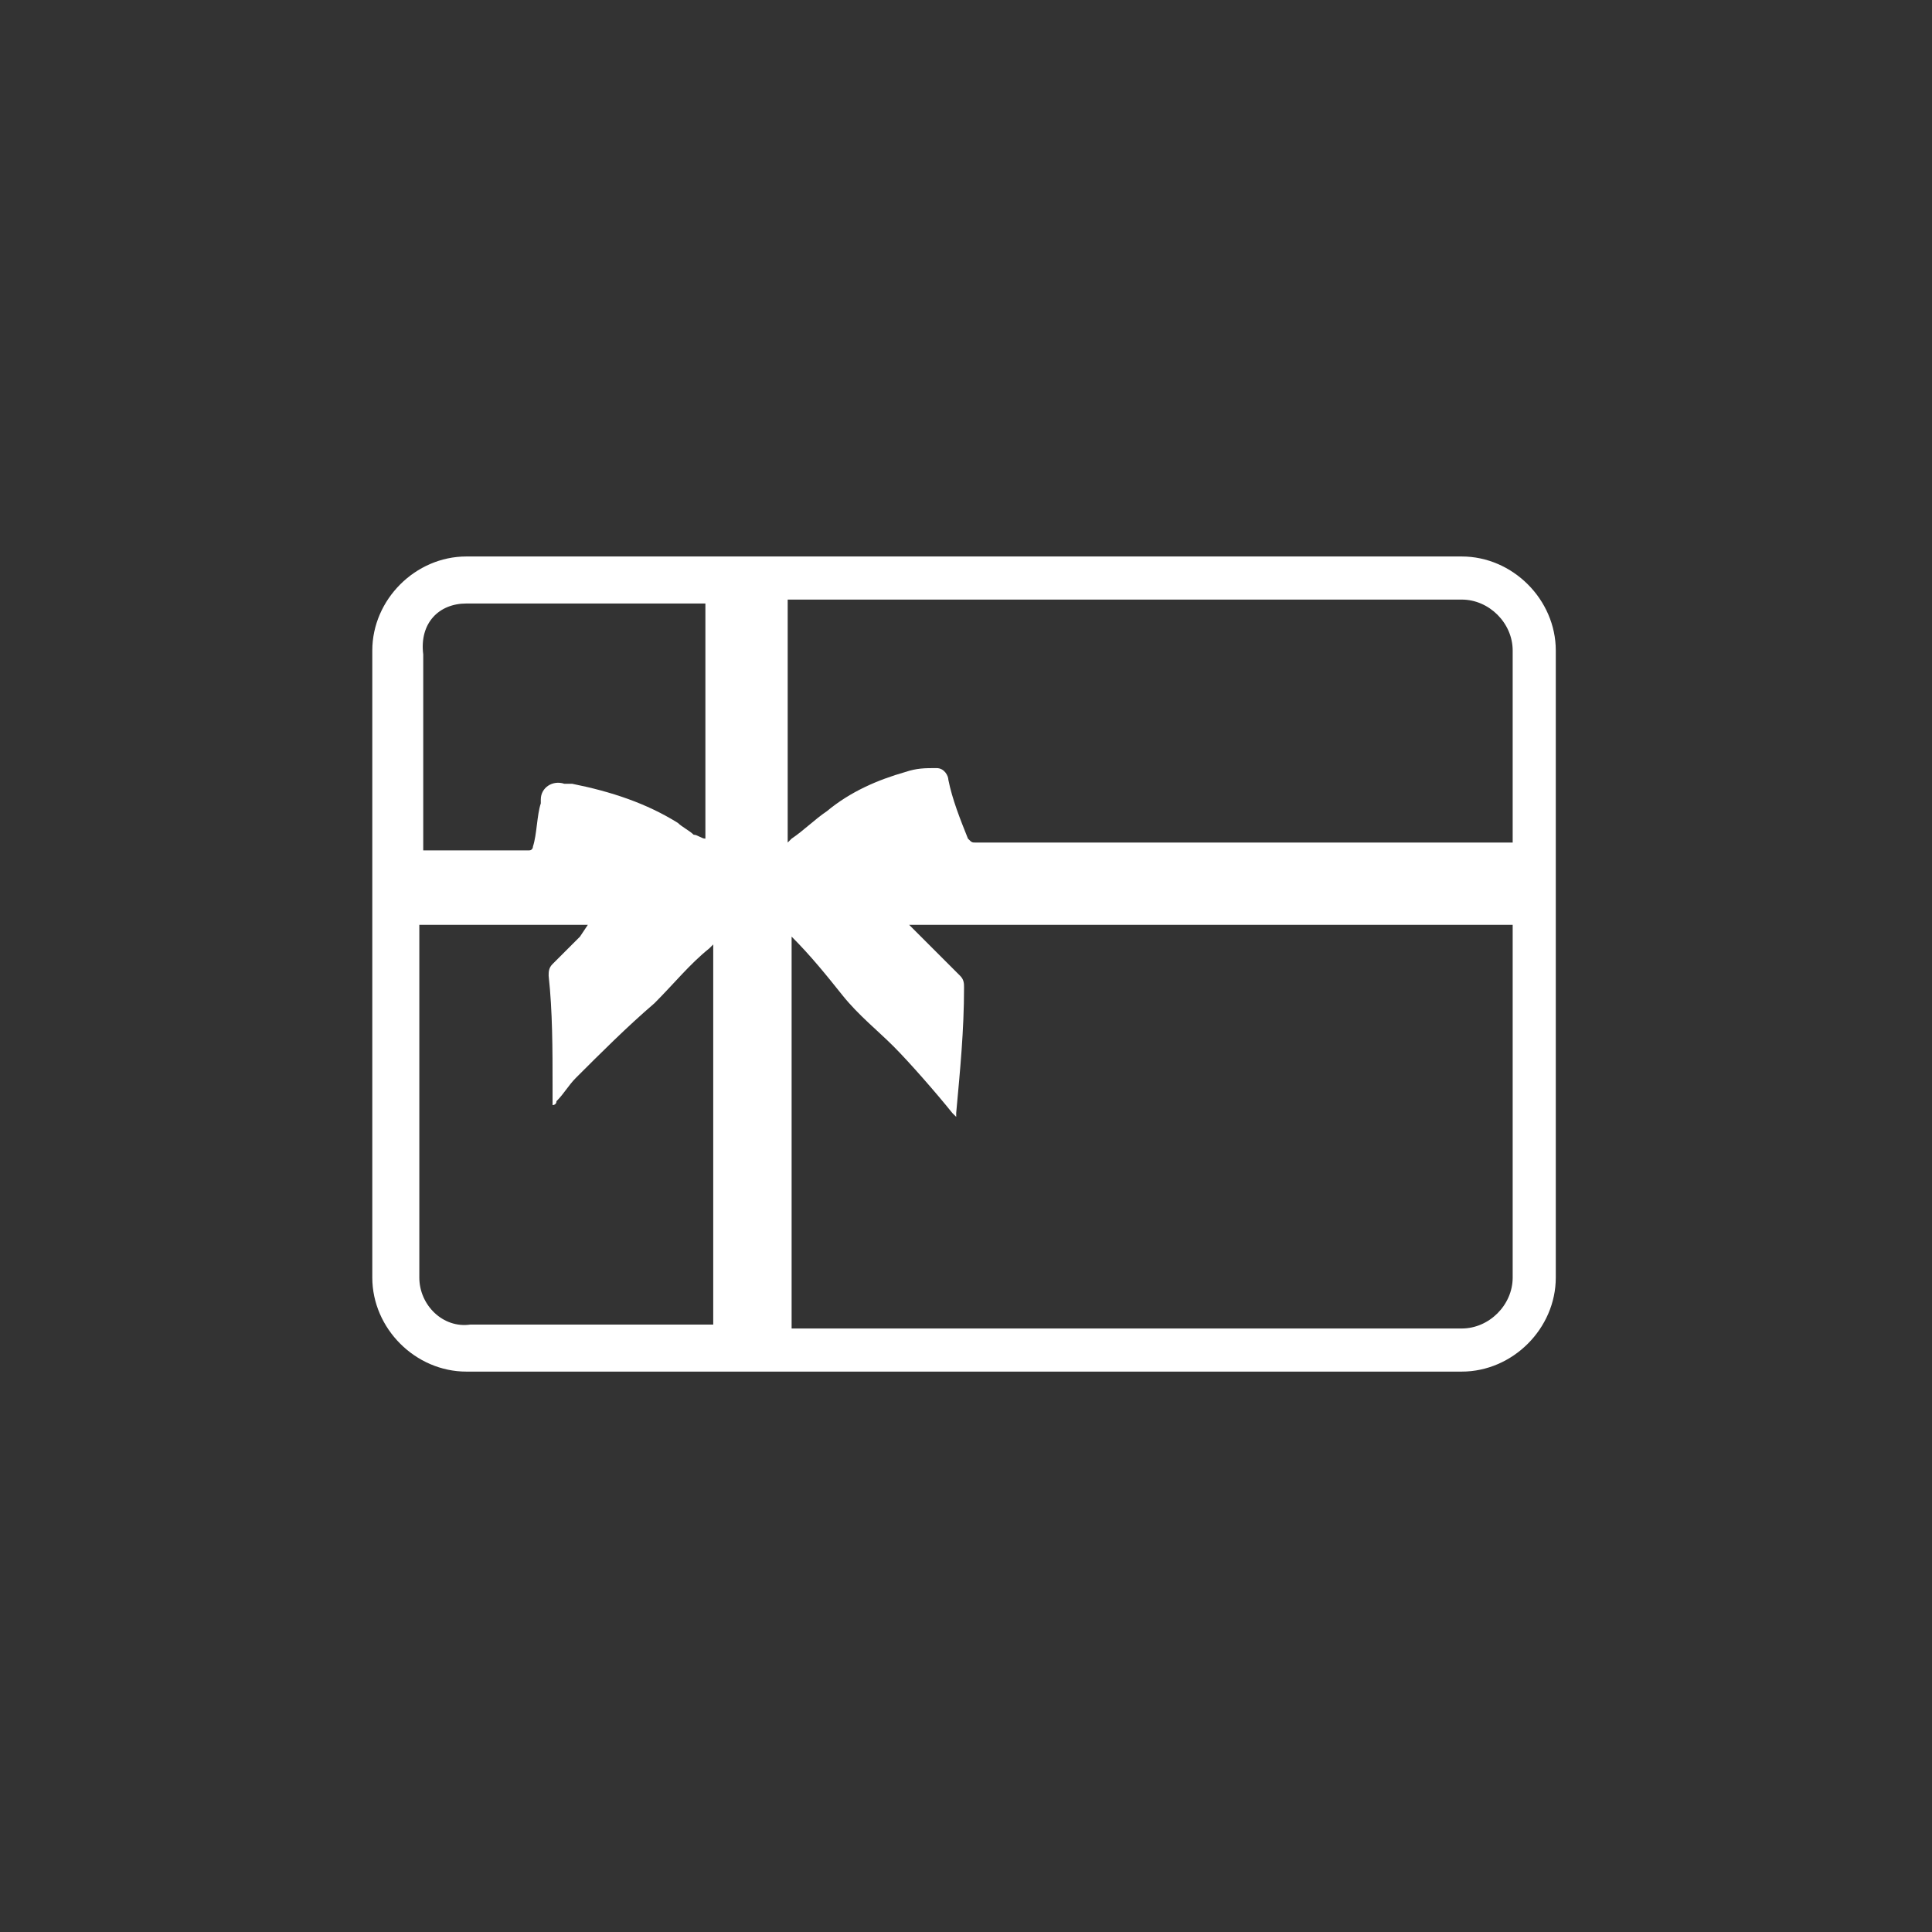 <?xml version="1.0" encoding="utf-8"?>
<!-- Generator: Adobe Illustrator 19.2.1, SVG Export Plug-In . SVG Version: 6.00 Build 0)  -->
<svg version="1.1" id="Layer_1" xmlns="http://www.w3.org/2000/svg" xmlns:xlink="http://www.w3.org/1999/xlink" x="0px" y="0px"
	 viewBox="0 0 49.3 49.3" style="enable-background:new 0 0 49.3 49.3;" xml:space="preserve">
<rect x="0" y="0" width="49.3" height="49.3" fill="#333333" stroke="none"/>
<style type="text/css">
	.st0{fill:#FFFFFF;}
</style>
<title>GiftCard</title>
<path class="st0" d="M37.3,14.2H11.9c-1.3,0-2.4,1.1-2.4,2.4l0,0v16c0,1.3,1.1,2.4,2.4,2.4h0h25.4c1.3,0,2.4-1.1,2.4-2.4l0,0v-16
	C39.7,15.3,38.6,14.2,37.3,14.2L37.3,14.2z M38.6,16.6v4.9H24.9c-0.1,0-0.1,0-0.2-0.1c-0.2-0.5-0.4-1-0.5-1.5c0-0.1-0.1-0.3-0.3-0.3
	c0,0,0,0,0,0c-0.3,0-0.5,0-0.8,0.1c-0.7,0.2-1.4,0.5-2,1c-0.3,0.2-0.6,0.5-0.9,0.7l-0.1,0.1v-6.2h17.2C38,15.3,38.6,15.9,38.6,16.6
	C38.6,16.6,38.6,16.6,38.6,16.6z M11.9,15.4H18v6c-0.1,0-0.2-0.1-0.3-0.1c-0.1-0.1-0.3-0.2-0.4-0.3c-0.8-0.5-1.7-0.8-2.7-1h-0.2
	c-0.3-0.1-0.6,0.1-0.6,0.4c0,0,0,0,0,0.1c-0.1,0.3-0.1,0.8-0.2,1.1c0,0,0,0.1-0.1,0.1h-2.7v-5C10.7,15.9,11.2,15.4,11.9,15.4
	C11.9,15.4,11.9,15.4,11.9,15.4z M10.7,32.6v-9H15l-0.2,0.3l-0.7,0.7c-0.1,0.1-0.1,0.2-0.1,0.3c0.1,0.9,0.1,1.9,0.1,2.8
	c0,0.2,0,0.3,0,0.5c0,0,0.1,0,0.1-0.1c0.2-0.2,0.3-0.4,0.5-0.6c0.6-0.6,1.3-1.3,2-1.9c0.5-0.5,0.9-1,1.4-1.4l0.1-0.1v9.7h-6.2
	C11.3,33.9,10.7,33.3,10.7,32.6z M37.3,33.9H20.2v-10c0.5,0.5,0.9,1,1.3,1.5s0.9,0.9,1.3,1.3s1.1,1.2,1.5,1.7l0.1,0.1
	c0-0.1,0-0.1,0-0.1c0.1-1.1,0.2-2.1,0.2-3.2c0-0.1,0-0.2-0.1-0.3c-0.3-0.3-0.9-0.9-1.2-1.2l-0.1-0.1h15.4v9
	C38.6,33.3,38,33.9,37.3,33.9z"/>
</svg>
